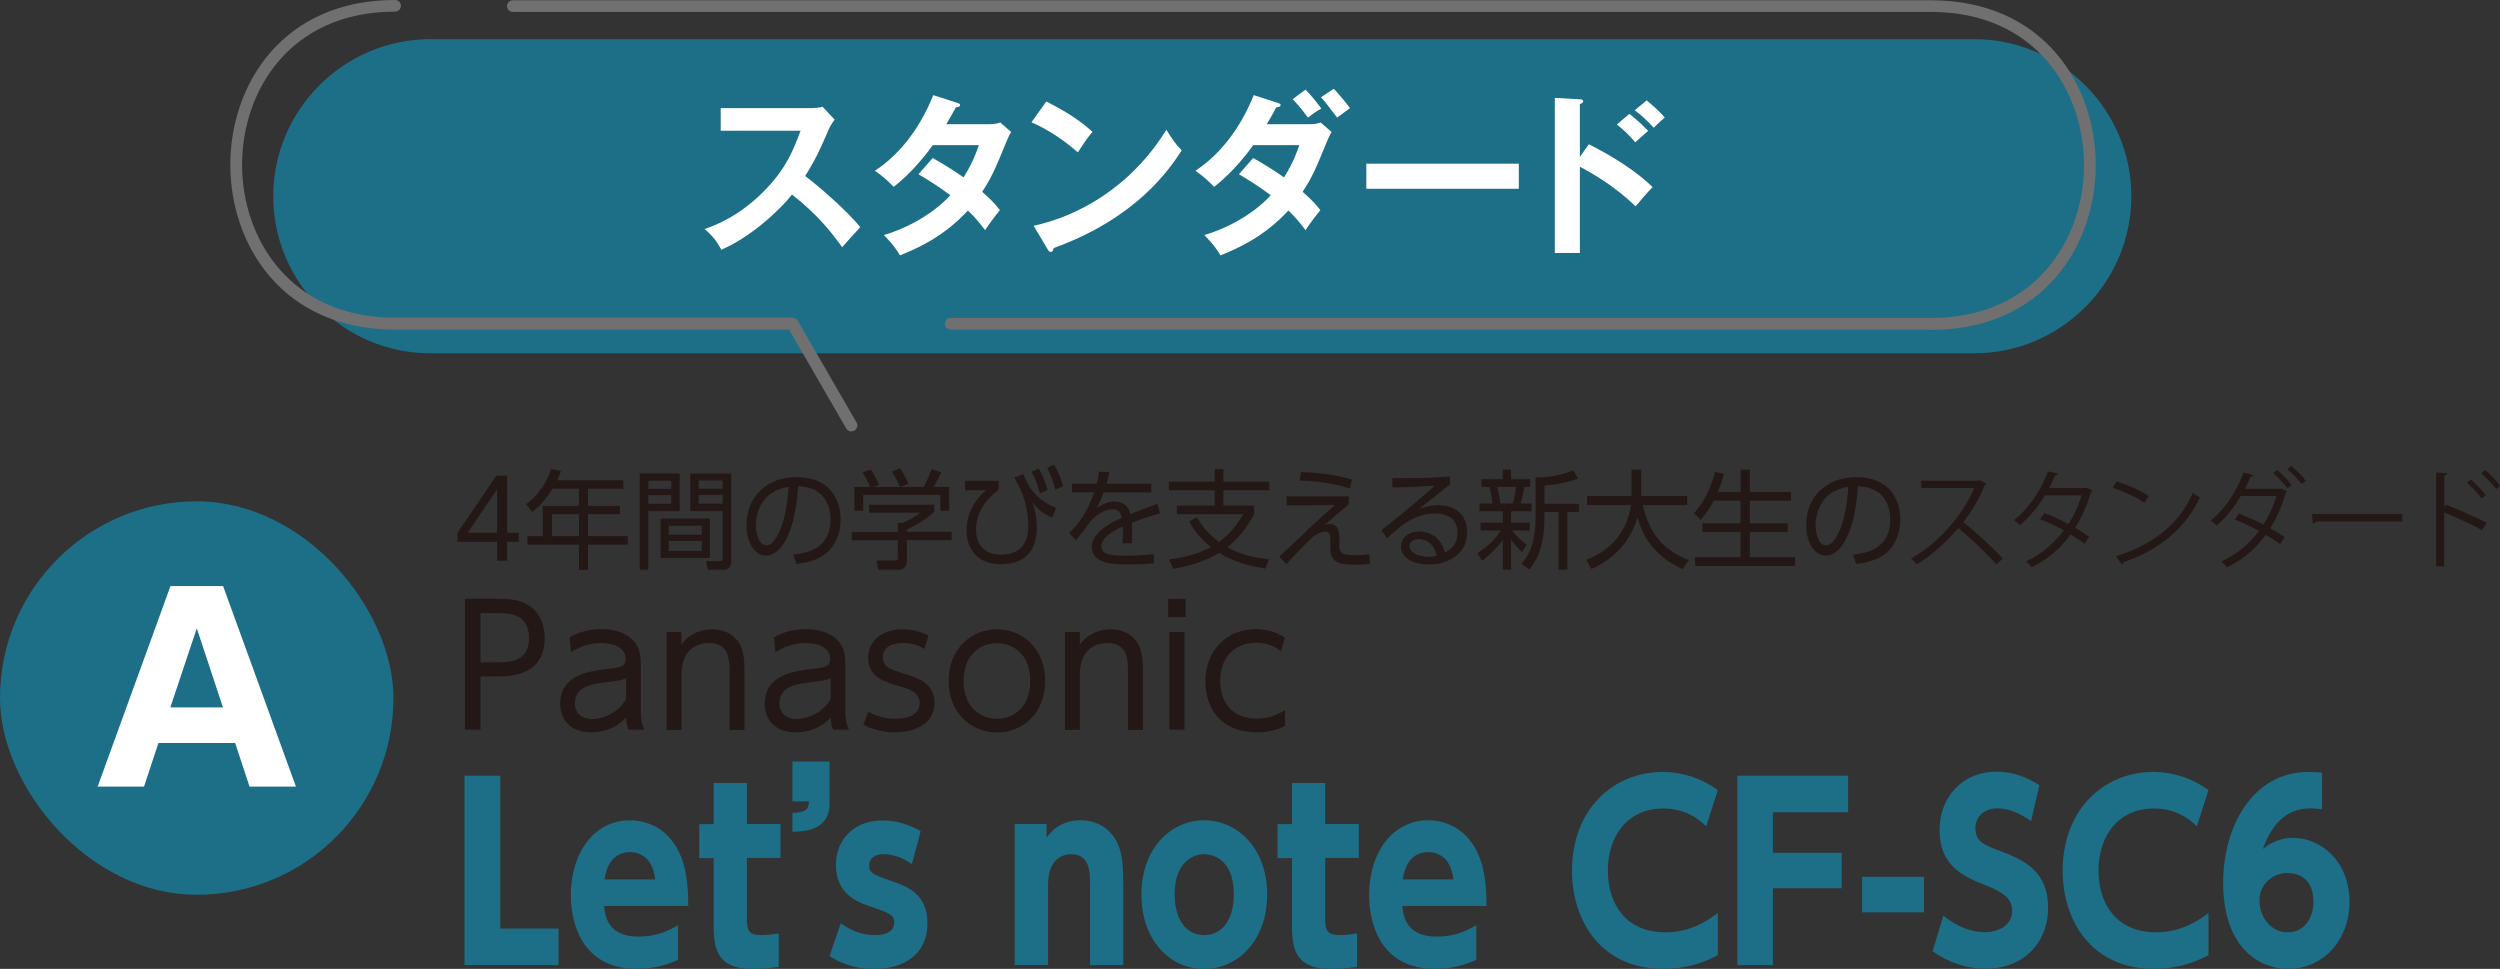 <?xml version="1.0" encoding="UTF-8"?><svg xmlns="http://www.w3.org/2000/svg" width="180.52" height="69.96" viewBox="0 0 180.52 69.96"><rect x="0" y="0" width="180.52" height="69.96" fill="#333333" stroke="none"/><defs><style>.d{fill:#fff;}.e{fill:#1c6f87;}.f{fill:#717071;}.g{fill:#231815;}</style></defs><g id="a"/><g id="b"><g id="c"><path class="e" d="M153.9,14.17c0,6.24-5.1,11.34-11.34,11.34H31.07c-6.24,0-11.34-5.1-11.34-11.34S24.83,2.83,31.07,2.83h111.49c6.24,0,11.34,5.1,11.34,11.34Z"/><g><path class="f" d="M139.43,23.8c-.23,0-.42-.19-.42-.42s.19-.42,.42-.42c7.59,0,11.05-5.73,11.05-11.05s-3.46-11.05-11.05-11.05H37.03c-.23,0-.42-.19-.42-.42s.19-.42,.42-.42h102.4c8.18,0,11.9,6.17,11.9,11.9s-3.72,11.9-11.9,11.9Z"/><path class="f" d="M139.69,23.8H68.65c-.23,0-.42-.19-.42-.42s.19-.42,.42-.42h71.04"/><path class="f" d="M61.48,31.16c-.15,0-.29-.08-.37-.21l-4.13-7.15H28.53c-8.18,0-11.9-6.17-11.9-11.9S20.35,0,28.53,0c.23,0,.42,.19,.42,.42s-.19,.42-.42,.42c-7.59,0-11.05,5.73-11.05,11.05s3.46,11.05,11.05,11.05h28.7c.15,0,.29,.08,.37,.21l4.25,7.36c.12,.2,.05,.46-.16,.58-.07,.04-.14,.06-.21,.06Z"/></g><g><path class="d" d="M52.04,9.43v-1.62h6.48c.2,0,.68-.03,.88-.1l.87,.93c-.26,.33-.4,.62-.48,.82-.54,1.25-.83,1.93-1.65,3.25,.97,.73,2.97,2.46,3.98,3.69-.45,.48-1.16,1.28-1.31,1.45-.69-.96-1.75-2.35-3.62-3.8-.88,1.11-2.95,3.06-5.1,3.98-.4-.69-.61-.98-1.21-1.49,.77-.27,2.63-.96,4.52-2.98,1.38-1.47,1.86-2.67,2.41-4.12h-5.75Z"/><path class="d" d="M67.35,11.41c.65,.37,1.35,.78,2.23,1.4,.68-1.1,.96-1.9,1.1-2.33h-3.33c-.22,.32-1.37,1.9-2.82,3.01-.5-.51-.75-.73-1.35-1.16,1.94-1.28,3.33-3.27,4.21-5.46l1.71,.55c.15,.05,.23,.08,.23,.15,0,.17-.23,.17-.31,.18-.2,.38-.4,.73-.69,1.22h3.04c.46,0,.68-.06,.85-.13l.79,.69c-.09,.15-.18,.33-.27,.54-.93,2.25-1.11,2.69-1.82,3.78,.8,.69,1.07,1.06,1.28,1.33-.37,.43-.91,1.19-1.07,1.44-.32-.42-.66-.87-1.24-1.42-1.8,1.96-3.79,2.79-4.9,3.24-.23-.37-.48-.77-1.17-1.47,1.25-.34,3.37-1.31,4.8-2.87-.91-.69-1.72-1.17-2.3-1.52l1.03-1.17Z"/><path class="d" d="M75.55,7.33c1.88,.94,2.74,1.66,3.34,2.19-.27,.31-.46,.56-1.06,1.48-1.5-1.31-2.74-1.9-3.35-2.17l1.07-1.5Zm-.91,8.97c3.06-.65,6.96-2.68,9.58-6.93,.46,.73,.61,.97,1.11,1.49-.83,1.28-3.23,4.89-9.25,7.05-.03,.13-.04,.28-.22,.28-.09,0-.17-.1-.23-.22l-1-1.68Z"/><path class="d" d="M90.49,11.41c.65,.37,1.35,.78,2.23,1.4,.68-1.1,.96-1.9,1.1-2.33h-3.33c-.22,.32-1.37,1.9-2.82,3.01-.5-.51-.75-.73-1.35-1.16,1.94-1.28,3.33-3.27,4.21-5.46l1.71,.55c.15,.05,.23,.08,.23,.15,0,.17-.23,.17-.31,.18-.2,.38-.4,.73-.69,1.22h3.04c.46,0,.68-.06,.85-.13l.79,.69c-.08,.13-.18,.33-.27,.54-.93,2.25-1.11,2.69-1.82,3.78,.8,.69,1.07,1.06,1.28,1.33-.37,.43-.91,1.19-1.07,1.44-.32-.42-.66-.87-1.24-1.42-1.8,1.96-3.79,2.79-4.9,3.24-.23-.37-.48-.77-1.17-1.47,1.25-.34,3.37-1.31,4.8-2.87-.91-.69-1.72-1.17-2.3-1.52l1.03-1.17Zm3.78-4.94c.36,.37,.79,.88,1.14,1.37-.34,.18-.68,.42-.96,.66-.6-.82-.93-1.15-1.11-1.34l.93-.69Zm2.04-.06c.23,.23,.94,1.06,1.17,1.4-.14,.12-.8,.57-.93,.68-.77-1.01-.85-1.12-1.16-1.47l.92-.61Z"/><path class="d" d="M109.67,11.82v1.81h-11.01v-1.81h11.01Z"/><path class="d" d="M114.73,10.42c1.79,.89,3.53,2.03,4.6,3.09-.5,.52-.68,.74-1.22,1.39-1.56-1.49-3.14-2.39-4.03-2.86v6.23h-1.81V7.07l1.81,.1c.13,.01,.24,.03,.24,.14,0,.14-.17,.18-.24,.19v3.83l.65-.92Zm2.93-2.19c.48,.36,.93,.79,1.35,1.22-.24,.2-.7,.61-.93,.83-.27-.34-.84-.92-1.33-1.29l.91-.77Zm1.24-.98c.29,.22,1.01,.87,1.31,1.24-.22,.18-.28,.23-.8,.73-.56-.59-.8-.83-1.37-1.26l.85-.7Z"/></g><g><path class="e" d="M36.12,56.01v11.04h4.21v2.64h-6.79v-13.68h2.59Z"/><path class="e" d="M43.62,65.42c.06,.65,.23,2.21,2.46,2.21,1.33,0,2.1-.39,2.88-.82v2.5c-.47,.2-1.45,.65-2.98,.65-4.03,0-4.76-3.44-4.76-5.29,0-3.2,1.76-5.44,4.27-5.44,.92,0,2.85,.36,3.75,2.79,.38,1.06,.46,2.3,.46,3.4h-6.08Zm3.69-1.92c-.23-1.97-1.59-1.97-1.82-1.97-1.55,0-1.78,1.6-1.84,1.97h3.66Z"/><path class="e" d="M51.53,56.54h2.4v2.96h2.43v2.45h-2.43v4.41c0,.85,.18,1.16,1.03,1.16,.51,0,.98-.07,1.27-.12v2.42c-.28,.03-1.01,.15-1.88,.15-2.82,0-2.82-1.79-2.82-3.42v-4.59h-1.04v-2.45h1.04v-2.96Z"/><path class="e" d="M59.9,54.99v3.03c0,1.96-1.82,2.02-2.68,2.04v-1.36c1.03-.03,1.18-.32,1.19-.83h-1.19v-2.88h2.68Z"/><path class="e" d="M65.84,62.39c-.26-.17-1.03-.71-2.02-.71-.64,0-1.06,.27-1.06,.82s.28,.65,1.99,1.26c1.07,.37,2.22,1.04,2.22,2.91,0,2.31-1.79,3.3-3.87,3.3-.87,0-2.05-.17-3.2-.94l.81-2.36c.64,.46,1.42,.85,2.48,.85s1.38-.46,1.38-.88c0-.6-.31-.7-1.93-1.26-1.21-.41-2.28-1.16-2.28-2.94s1.27-3.2,3.37-3.2c.98,0,1.87,.29,2.75,.77l-.64,2.4Z"/><path class="e" d="M73.27,69.69v-10.19h2.3v.99c.23-.32,.92-1.26,2.45-1.26,1.61,0,2.42,1.07,2.68,1.67,.34,.77,.41,1.58,.41,3.06v5.73h-2.4v-5.82c0-.92-.02-2.19-1.38-2.19-.26,0-1.65,.07-1.65,2.19v5.82h-2.4Z"/><path class="e" d="M86.95,59.23c2.43,0,4.55,2.06,4.55,5.36s-2.11,5.38-4.55,5.38-4.53-2.04-4.53-5.38,2.13-5.36,4.53-5.36Zm0,8.29c1.39,0,2.14-1.23,2.14-2.93,0-2.91-1.97-2.91-2.14-2.91-.73,0-2.13,.49-2.13,2.91,0,1.7,.75,2.93,2.13,2.93Z"/><path class="e" d="M93.29,56.54h2.4v2.96h2.43v2.45h-2.43v4.41c0,.85,.18,1.16,1.03,1.16,.51,0,.98-.07,1.27-.12v2.42c-.28,.03-1.01,.15-1.88,.15-2.82,0-2.82-1.79-2.82-3.42v-4.59h-1.04v-2.45h1.04v-2.96Z"/><path class="e" d="M101.26,65.42c.06,.65,.23,2.21,2.46,2.21,1.33,0,2.1-.39,2.88-.82v2.5c-.47,.2-1.45,.65-2.98,.65-4.03,0-4.76-3.44-4.76-5.29,0-3.2,1.76-5.44,4.27-5.44,.92,0,2.85,.36,3.75,2.79,.38,1.06,.46,2.3,.46,3.4h-6.08Zm3.69-1.92c-.23-1.97-1.59-1.97-1.82-1.97-1.55,0-1.78,1.6-1.84,1.97h3.66Z"/><path class="e" d="M124.04,68.97c-1.27,.68-2.54,.99-3.95,.99-4.44,0-6.58-3.42-6.58-7.09,0-4.36,2.91-7.13,6.57-7.13,1.41,0,2.79,.46,3.96,1.31l-.84,2.62c-.35-.34-1.32-1.29-3.11-1.29-2.59,0-3.99,2.02-3.99,4.47s1.32,4.47,4.16,4.47c1.91,0,3.18-.95,3.78-1.4v3.05Z"/><path class="e" d="M132.99,61.57v2.57h-4.97v5.55h-2.57v-13.68h8v2.64h-5.43v2.93h4.97Z"/><path class="e" d="M138.93,63.31v2.57h-4.47v-2.57h4.47Z"/><path class="e" d="M146.66,59.29c-.86-.61-1.68-.92-2.43-.92-.99,0-1.59,.63-1.59,1.43,0,.9,.55,1.19,1.56,1.56,2.14,.78,3.69,1.63,3.69,4.22,0,2.43-1.73,4.37-4.5,4.37-1.39,0-2.65-.43-3.84-1.26l.77-2.57c1.03,.82,2.05,1.19,2.98,1.19,1.06,0,1.99-.53,1.99-1.53,0-.88-.58-1.34-2.04-1.91-1.74-.66-3.2-1.55-3.2-3.93s1.65-4.22,4.1-4.22c1.29,0,2.25,.44,3.11,.97l-.6,2.59Z"/><path class="e" d="M159.47,68.97c-1.27,.68-2.54,.99-3.95,.99-4.44,0-6.58-3.42-6.58-7.09,0-4.36,2.91-7.13,6.57-7.13,1.41,0,2.79,.46,3.96,1.31l-.84,2.62c-.35-.34-1.32-1.29-3.11-1.29-2.59,0-3.99,2.02-3.99,4.47s1.32,4.47,4.16,4.47c1.91,0,3.18-.95,3.78-1.4v3.05Z"/><path class="e" d="M167.68,58.44c-.28-.03-.46-.07-.77-.07-1.03,0-2.54,.26-3.52,2.93,.35-.26,1.04-.8,2.2-.8,1.93,0,4.06,1.62,4.06,4.63,0,2.82-1.96,4.83-4.41,4.83-2.31,0-4.71-1.75-4.71-6.21,0-4.13,2.17-8.01,6.15-8.01,.28,0,.66,.02,.99,.05v2.65Zm-2.48,4.59c-.96,0-2.05,.7-2.05,1.99,0,1.12,.75,2.3,2.05,2.3s1.85-1.21,1.85-2.19c0-1.94-1.39-2.09-1.85-2.09Z"/></g><g><path class="g" d="M35.89,40.49v-1.37h-2.86v-.64l2.81-4.13h.78v4.12h.84v.65h-.84v1.37h-.73Zm-2.11-2.03h2.11v-3.13l-2.11,3.13Z"/><path class="g" d="M45.01,34.68v.61h-2.55v1.24h2.3v.6h-2.3v1.59h2.87v.61h-2.87v1.82h-.65v-1.82h-3.73v-.61h1.11v-2.19h2.61v-1.24h-1.9c-.51,.77-.85,1.2-1.47,1.68l-.44-.56c.94-.7,1.52-1.63,1.81-2.55l.71,.15c-.08,.2-.12,.34-.28,.67h4.77Zm-3.2,2.45h-1.95v1.59h1.95v-1.59Z"/><path class="g" d="M49.08,34.2v2.71h-2.27v4.23h-.62v-6.95h2.89Zm-.61,.51h-1.66v.59h1.66v-.59Zm0,1.04h-1.66v.63h1.66v-.63Zm2.79,4.54h-3.56v-2.85h3.56v2.85Zm-.59-2.33h-2.38v.65h2.38v-.65Zm0,1.1h-2.38v.72h2.38v-.72Zm2.13,1.43c0,.16,0,.65-.55,.65h-1.14l-.12-.62h.96c.14,0,.23-.02,.23-.21v-3.4h-2.34v-2.71h2.96v6.3Zm-.62-5.79h-1.73v.59h1.73v-.59Zm0,1.04h-1.73v.63h1.73v-.63Z"/><path class="g" d="M57.27,40.05c.8-.09,2.7-.31,2.7-2.54,0-.62-.19-2.33-2.33-2.4-.07,.9-.23,2.82-1.03,4.11-.46,.73-.96,.9-1.31,.9-.76,0-1.4-.9-1.4-2.19,0-2.12,1.54-3.48,3.6-3.48,2.53,0,3.2,1.75,3.2,3.06,0,.93-.34,1.85-1.04,2.44-.51,.42-1.29,.69-2.15,.77l-.23-.68Zm-1.61-4.41c-.73,.53-1.08,1.4-1.08,2.31,0,.53,.2,1.43,.75,1.43,.33,0,.56-.29,.76-.63,.66-1.12,.78-2.71,.86-3.6-.46,.09-.89,.2-1.29,.5Z"/><path class="g" d="M67.46,36.97c-.62,.55-1.33,.95-1.98,1.27v.16h3.24v.6h-3.24v1.54c0,.51-.41,.6-.64,.6h-1.42l-.12-.67h1.27c.24,0,.26-.05,.26-.23v-1.23h-3.32v-.6h3.32v-.65h.33c.18-.07,.8-.33,1.26-.74h-3.66v-.58h4.7v.53Zm-.76-1.81c.24-.42,.52-1.12,.58-1.29l.68,.23c-.16,.37-.35,.73-.55,1.06h1.13v1.72h-.64v-1.15h-5.57v1.15h-.64v-1.72h1.13c-.16-.45-.41-.84-.54-1.03l.58-.23c.31,.41,.49,.81,.6,1.11l-.39,.15h3.63Zm-1.71,0c-.14-.34-.36-.76-.59-1.11l.6-.24c.32,.47,.54,1,.59,1.14l-.6,.21Z"/><path class="g" d="M72.11,34.7v.66c-1,.75-1.63,1.72-1.63,2.87,0,1.47,1,1.82,1.8,1.82,1.23,0,1.97-.65,1.97-2.09,0-1.09-.33-2.21-.66-2.81-.23-.42-.3-.59-.34-.69l.65-.21c.28,.74,.8,1.79,2.35,2.43l-.26,.71c-.79-.34-1.12-.72-1.43-1.11,.19,.55,.31,1.19,.31,1.78,0,1.28-.49,2.68-2.58,2.68-2.25,0-2.5-1.8-2.5-2.39,0-1.15,.51-2.22,1.43-2.96l-1.54,.02v-.69h2.41Zm2.89-.87c.3,.5,.47,.97,.64,1.54l-.55,.26c-.18-.66-.3-.97-.61-1.57l.52-.23Zm1.12-.27c.3,.52,.47,.95,.65,1.54l-.56,.25c-.18-.67-.3-.97-.6-1.57l.51-.23Z"/><path class="g" d="M83.13,34.94v.62h-3.44c-.18,.48-.29,.73-.51,1.12,.55-.33,.86-.46,1.25-.46,.53,0,1.03,.17,1.19,.91,.18-.07,1.25-.5,1.95-.74l.19,.68c-.63,.18-1.19,.35-2.04,.68,.02,.27,.03,.61,.03,.89,0,.11,0,.34-.02,.59h-.68c.02-.18,.04-.47,.04-.75,0-.13,0-.27-.02-.47-.6,.28-1.54,.78-1.54,1.42,0,.69,.87,.69,1.72,.69,.62,0,1.36-.03,2.06-.11l.02,.67c-.44,.03-1.12,.08-1.86,.08-.88,0-2.64,0-2.64-1.26,0-1.06,1.4-1.76,2.17-2.11-.09-.46-.3-.62-.66-.62-.43,0-1,.24-1.54,.8-.36,.49-.87,1.18-1.12,1.43l-.48-.52c.69-.65,1.31-1.47,1.81-2.93h-1.61v-.62h1.79c.05-.2,.11-.43,.16-.87l.75,.03c-.05,.27-.09,.45-.19,.84h3.25Z"/><path class="g" d="M91.38,41.06c-1.18-.18-2.34-.51-3.35-1.14-1.26,.8-2.88,1.08-3.31,1.16l-.3-.69c.58-.08,1.85-.25,3.02-.88-.83-.66-1.24-1.26-1.57-1.85l.55-.31c.46,.78,.9,1.25,1.61,1.78,.66-.49,1.12-.98,1.75-2h-4.8v-.62h2.73v-1.11h-3.31v-.62h3.31v-.9h.63v.9h3.31v.62h-3.31v1.11h2.22v.62c-.58,1.07-1.16,1.76-1.93,2.38,.54,.3,1.4,.72,3,.87l-.26,.69Z"/><path class="g" d="M97.39,35.83v.6c-.55,.44-1.19,.98-1.73,1.47,.14-.05,.23-.06,.34-.06,.71,0,.71,.66,.71,1.1v.32c0,.65,.09,.83,1.15,.83,.38,0,.78-.04,1.03-.06l.03,.69c-.29,.02-.58,.05-1.11,.05-.82,0-1.75,0-1.75-1.19v-.51c0-.38,0-.68-.4-.68-.23,0-.54,.14-.85,.36-.38,.34-.71,.69-1.93,1.98l-.5-.54c.05-.05,1.28-1.21,1.5-1.41,1.65-1.57,1.96-1.84,2.53-2.31l-3.5,.02v-.65h4.5Zm.08-.55c-1.4-.46-2.65-.55-3.62-.58l.09-.61c.59,.02,2.15,.07,3.68,.54l-.15,.66Z"/><path class="g" d="M104.7,34.98c-.17,.12-.41,.32-.61,.48-1,.8-1.11,.89-1.62,1.29,.3-.1,.77-.27,1.4-.27,1.15,0,2.07,.63,2.07,1.96,0,1.53-1.31,2.32-2.77,2.32-1.24,0-2.01-.55-2.01-1.29,0-.65,.59-1.1,1.32-1.1,.27,0,1.48,.09,1.86,1.53,.22-.11,.9-.45,.9-1.43,0-.41-.12-1.39-1.62-1.39-1.38,0-2.39,.77-3.46,1.79l-.41-.58c.6-.47,2.39-1.9,3.85-3.22-1.33,.09-1.79,.11-3.06,.13v-.67c1.65,0,2.29,0,4.16-.12v.58Zm-2.25,3.95c-.48,0-.68,.3-.68,.51,0,.38,.5,.76,1.37,.76,.31,0,.48-.04,.61-.07-.17-.74-.62-1.2-1.3-1.2Z"/><path class="g" d="M109.9,39.87c-.25-.25-.51-.51-.79-.92v2.19h-.6v-2.15c-.48,.65-.94,1.07-1.49,1.51l-.33-.56c.66-.44,1.27-.97,1.69-1.63h-1.47v-.57h1.6v-.82h-1.68v-.56h.94c0-.18-.12-.87-.23-1.2h-.57v-.56h1.54v-.69h.6v.69h1.38v.56h-.42c-.02,.12-.15,.83-.26,1.2h.79v.56h-1.49v.82h1.35v.57h-1.27c.13,.19,.44,.57,1.05,1.01l-.34,.55Zm-.66-3.51c.1-.34,.2-.9,.23-1.2h-1.36c.12,.44,.22,1.12,.23,1.2h.9Zm2.28,.02h2.5v.59h-.84v4.17h-.64v-4.17h-1.02v.4c0,2.36-.74,3.31-1.08,3.75l-.58-.41c.36-.43,1.02-1.22,1.02-3.34v-2.89c.96,0,1.84-.16,2.73-.52l.33,.6c-.62,.23-1.28,.41-2.42,.5v1.33Z"/><path class="g" d="M117.82,33.91h.69v1.91h3.32v.65h-3.21c.48,2.04,1.38,3.18,3.32,3.98l-.44,.65c-1.62-.76-2.75-1.86-3.26-3.74-.71,2.42-2.51,3.35-3.33,3.73l-.37-.67c1.16-.45,2.82-1.41,3.24-3.95h-3.17v-.65h3.2v-1.91Z"/><path class="g" d="M125.69,35.52v-1.61h.66v1.61h2.97v.63h-2.97v1.64h2.74v.62h-2.74v1.82h3.27v.63h-7.22v-.63h3.28v-1.82h-2.75v-.62h2.75v-1.64h-1.93c-.44,.84-.79,1.21-.96,1.39l-.48-.48c.73-.75,1.26-1.91,1.53-2.98l.64,.13c-.09,.33-.16,.63-.44,1.31h1.64Z"/><path class="g" d="M133.79,40.05c.8-.09,2.7-.31,2.7-2.54,0-.62-.19-2.33-2.33-2.4-.07,.9-.23,2.82-1.03,4.11-.46,.73-.96,.9-1.31,.9-.76,0-1.4-.9-1.4-2.19,0-2.12,1.54-3.48,3.6-3.48,2.53,0,3.2,1.75,3.2,3.06,0,.93-.34,1.85-1.04,2.44-.51,.42-1.29,.69-2.15,.77l-.23-.68Zm-1.61-4.41c-.73,.53-1.08,1.4-1.08,2.31,0,.53,.2,1.43,.75,1.43,.33,0,.56-.29,.76-.63,.66-1.12,.78-2.71,.86-3.6-.46,.09-.89,.2-1.29,.5Z"/><path class="g" d="M143.43,34.93s-.05,.07-.1,.09c-.42,.99-.92,1.85-1.56,2.68,.85,.68,2.13,1.84,2.85,2.64l-.48,.41c-.69-.8-1.94-1.98-2.74-2.62-.69,.83-1.87,1.97-3,2.62-.09-.12-.27-.31-.41-.42,2.16-1.19,3.87-3.4,4.57-5.09h-3.83v-.53h4.13l.1-.04,.45,.26Z"/><path class="g" d="M151.08,35.44s-.05,.07-.09,.09c-.29,.97-.68,1.86-1.15,2.58,.34,.19,.72,.44,1.01,.65l-.33,.51c-.28-.22-.68-.48-1.01-.68-.72,1-1.64,1.8-2.81,2.37-.09-.13-.29-.32-.43-.41,1.14-.53,2.05-1.32,2.76-2.25-.58-.32-1.15-.59-1.72-.81l.3-.44c.57,.2,1.15,.47,1.75,.79,.41-.64,.73-1.32,.94-2.07h-2.64c-.48,.8-1.12,1.58-1.8,2.14-.1-.09-.31-.27-.44-.35,1.02-.78,1.99-2.18,2.46-3.52l.74,.17c-.03,.09-.11,.11-.21,.1-.11,.26-.29,.64-.44,.93h2.59l.11-.03,.42,.21Z"/><path class="g" d="M152.83,34.76c.81,.26,1.75,.66,2.32,1.06l-.3,.49c-.56-.4-1.48-.81-2.28-1.08l.25-.47Zm-.03,5.4c2.77-.86,4.61-2.41,5.54-4.57,.16,.13,.34,.23,.51,.32-.97,2.14-2.88,3.8-5.52,4.68,0,.07-.05,.15-.11,.18l-.42-.61Z"/><path class="g" d="M165.15,35.48s-.05,.06-.09,.09c-.28,.94-.66,1.82-1.13,2.57,.34,.2,.75,.44,1.04,.64l-.33,.51c-.28-.22-.71-.48-1.04-.67-.72,.99-1.61,1.79-2.8,2.34-.08-.13-.28-.32-.42-.41,1.14-.51,2.03-1.27,2.74-2.21-.58-.32-1.18-.61-1.75-.82l.3-.43c.57,.21,1.18,.48,1.77,.79,.4-.61,.73-1.36,.94-2.07h-2.57c-.5,.84-1.12,1.61-1.75,2.13-.09-.09-.31-.27-.44-.35,1.01-.78,1.91-2.14,2.38-3.48l.73,.21c-.03,.09-.12,.11-.22,.1-.11,.28-.25,.58-.4,.87h2.53l.07-.02,.45,.21Zm-.72-1.55c.37,.29,.8,.76,1.04,1.09l-.3,.24c-.22-.31-.68-.82-1.02-1.09l.28-.24Zm1-.29c.37,.29,.83,.75,1.06,1.08l-.3,.23c-.21-.32-.69-.8-1.03-1.07l.27-.24Z"/><path class="g" d="M166.95,37.11h6.51v.55h-6.21c-.05,.08-.15,.13-.25,.15l-.05-.7Z"/><path class="g" d="M179.23,38.28c-.8-.43-1.89-.94-2.74-1.27v3.89h-.58v-6.78l.79,.05c0,.09-.07,.14-.2,.16v2.29l.12-.17c.91,.34,2.12,.87,2.93,1.3l-.31,.52Zm-.82-3.67c.36,.3,.83,.79,1.08,1.15l-.3,.24c-.23-.34-.71-.86-1.06-1.14l.28-.25Zm1.04-.67c.37,.3,.83,.8,1.07,1.14l-.28,.24c-.24-.34-.72-.85-1.07-1.14l.28-.24Z"/><path class="g" d="M36.03,43.24c1.09,0,1.74,.14,2.33,.6,.72,.56,.97,1.46,.97,2.22,0,2.79-2.57,2.79-3.49,2.79h-1.14v3.84h-1.13v-9.45h2.46Zm-.07,4.58c.78,0,2.24,0,2.24-1.75s-1.43-1.8-2.24-1.8h-1.26v3.55h1.26Z"/><path class="g" d="M41.12,46.02c.28-.16,1.07-.59,2.29-.59,.31,0,1.61,0,2.38,.89,.44,.52,.48,1.08,.48,1.8v3.24c0,.76,.14,1.07,.26,1.33h-1.13c-.08-.17-.18-.36-.19-.88-.67,.72-1.55,1.07-2.53,1.07-1.54,0-2.23-.97-2.23-2.06,0-2.11,2.15-2.36,3.37-2.51,1.01-.12,1.36-.16,1.36-.73,0-.82-.88-1.15-1.77-1.15-1.09,0-1.85,.46-2.18,.66l-.1-1.07Zm4.08,2.96c-.36,.14-.47,.17-1.5,.29-1.04,.13-2.19,.34-2.19,1.51,0,.68,.46,1.14,1.25,1.14s1.93-.48,2.45-1.46v-1.48Z"/><path class="g" d="M48.13,52.69v-7.06h1.07v.94c.54-.82,1.44-1.13,2.22-1.13,1.1,0,1.76,.59,2.03,1.13,.26,.54,.31,1.07,.31,2.15v3.98h-1.08v-3.98c0-1.1,0-2.29-1.52-2.29-.34,0-1.95,.1-1.95,2.29v3.98h-1.07Z"/><path class="g" d="M55.89,46.02c.28-.16,1.07-.59,2.29-.59,.31,0,1.61,0,2.38,.89,.44,.52,.48,1.08,.48,1.8v3.24c0,.76,.14,1.07,.26,1.33h-1.13c-.08-.17-.18-.36-.19-.88-.67,.72-1.55,1.07-2.53,1.07-1.54,0-2.23-.97-2.23-2.06,0-2.11,2.15-2.36,3.37-2.51,1.01-.12,1.35-.16,1.35-.73,0-.82-.88-1.15-1.77-1.15-1.09,0-1.85,.46-2.18,.66l-.1-1.07Zm4.08,2.96c-.36,.14-.47,.17-1.5,.29-1.04,.13-2.19,.34-2.19,1.51,0,.68,.46,1.14,1.25,1.14s1.93-.48,2.45-1.46v-1.48Z"/><path class="g" d="M66.76,46.86c-.34-.19-.79-.43-1.57-.43-.67,0-1.44,.24-1.44,1.01,0,.72,.4,.85,1.71,1.26,.79,.25,2.02,.64,2.02,2.05,0,1.62-1.6,2.13-2.85,2.13-.22,0-1.26,0-2.29-.56l.36-.92c.4,.2,1,.5,1.96,.5,.25,0,1.75,0,1.75-1.14,0-.79-.8-1.02-1.5-1.22-1.1-.31-2.22-.67-2.22-2.06,0-1.31,1.15-2.04,2.49-2.04,.92,0,1.58,.31,1.86,.44l-.28,.98Z"/><path class="g" d="M71.98,45.44c1.85,0,3.49,1.38,3.49,3.73s-1.64,3.72-3.48,3.72-3.49-1.38-3.49-3.72,1.66-3.73,3.48-3.73Zm0,6.46c1.03,0,2.41-.67,2.41-2.73s-1.38-2.73-2.4-2.73-2.41,.66-2.41,2.73,1.39,2.73,2.4,2.73Z"/><path class="g" d="M76.9,52.69v-7.06h1.07v.94c.54-.82,1.44-1.13,2.22-1.13,1.1,0,1.76,.59,2.03,1.13,.26,.54,.31,1.07,.31,2.15v3.98h-1.08v-3.98c0-1.1,0-2.29-1.52-2.29-.34,0-1.96,.1-1.96,2.29v3.98h-1.07Z"/><path class="g" d="M85.61,44.56h-1.26v-1.32h1.26v1.32Zm-.08,8.13h-1.09v-7.06h1.09v7.06Z"/><path class="g" d="M92.8,52.4c-.26,.14-.9,.48-2.08,.48-2.45,0-3.68-1.64-3.68-3.67,0-2.28,1.57-3.78,3.63-3.78,.79,0,1.46,.19,2.12,.62l-.3,.98c-.2-.17-.76-.62-1.78-.62-1.4,0-2.6,.9-2.6,2.75,0,1.58,.9,2.73,2.63,2.73,1.09,0,1.79-.46,2.05-.62v1.13Z"/></g><g><rect class="e" x="0" y="36.2" width="28.41" height="28.41" rx="14.2" ry="14.2"/><path class="d" d="M11.44,53.65l-1.04,3.15h-3.35l5.26-14.48h3.8l5.26,14.48h-3.35l-1.04-3.15h-5.53Zm4.66-2.57l-1.89-5.71-1.91,5.71h3.8Z"/></g></g></g></svg>
